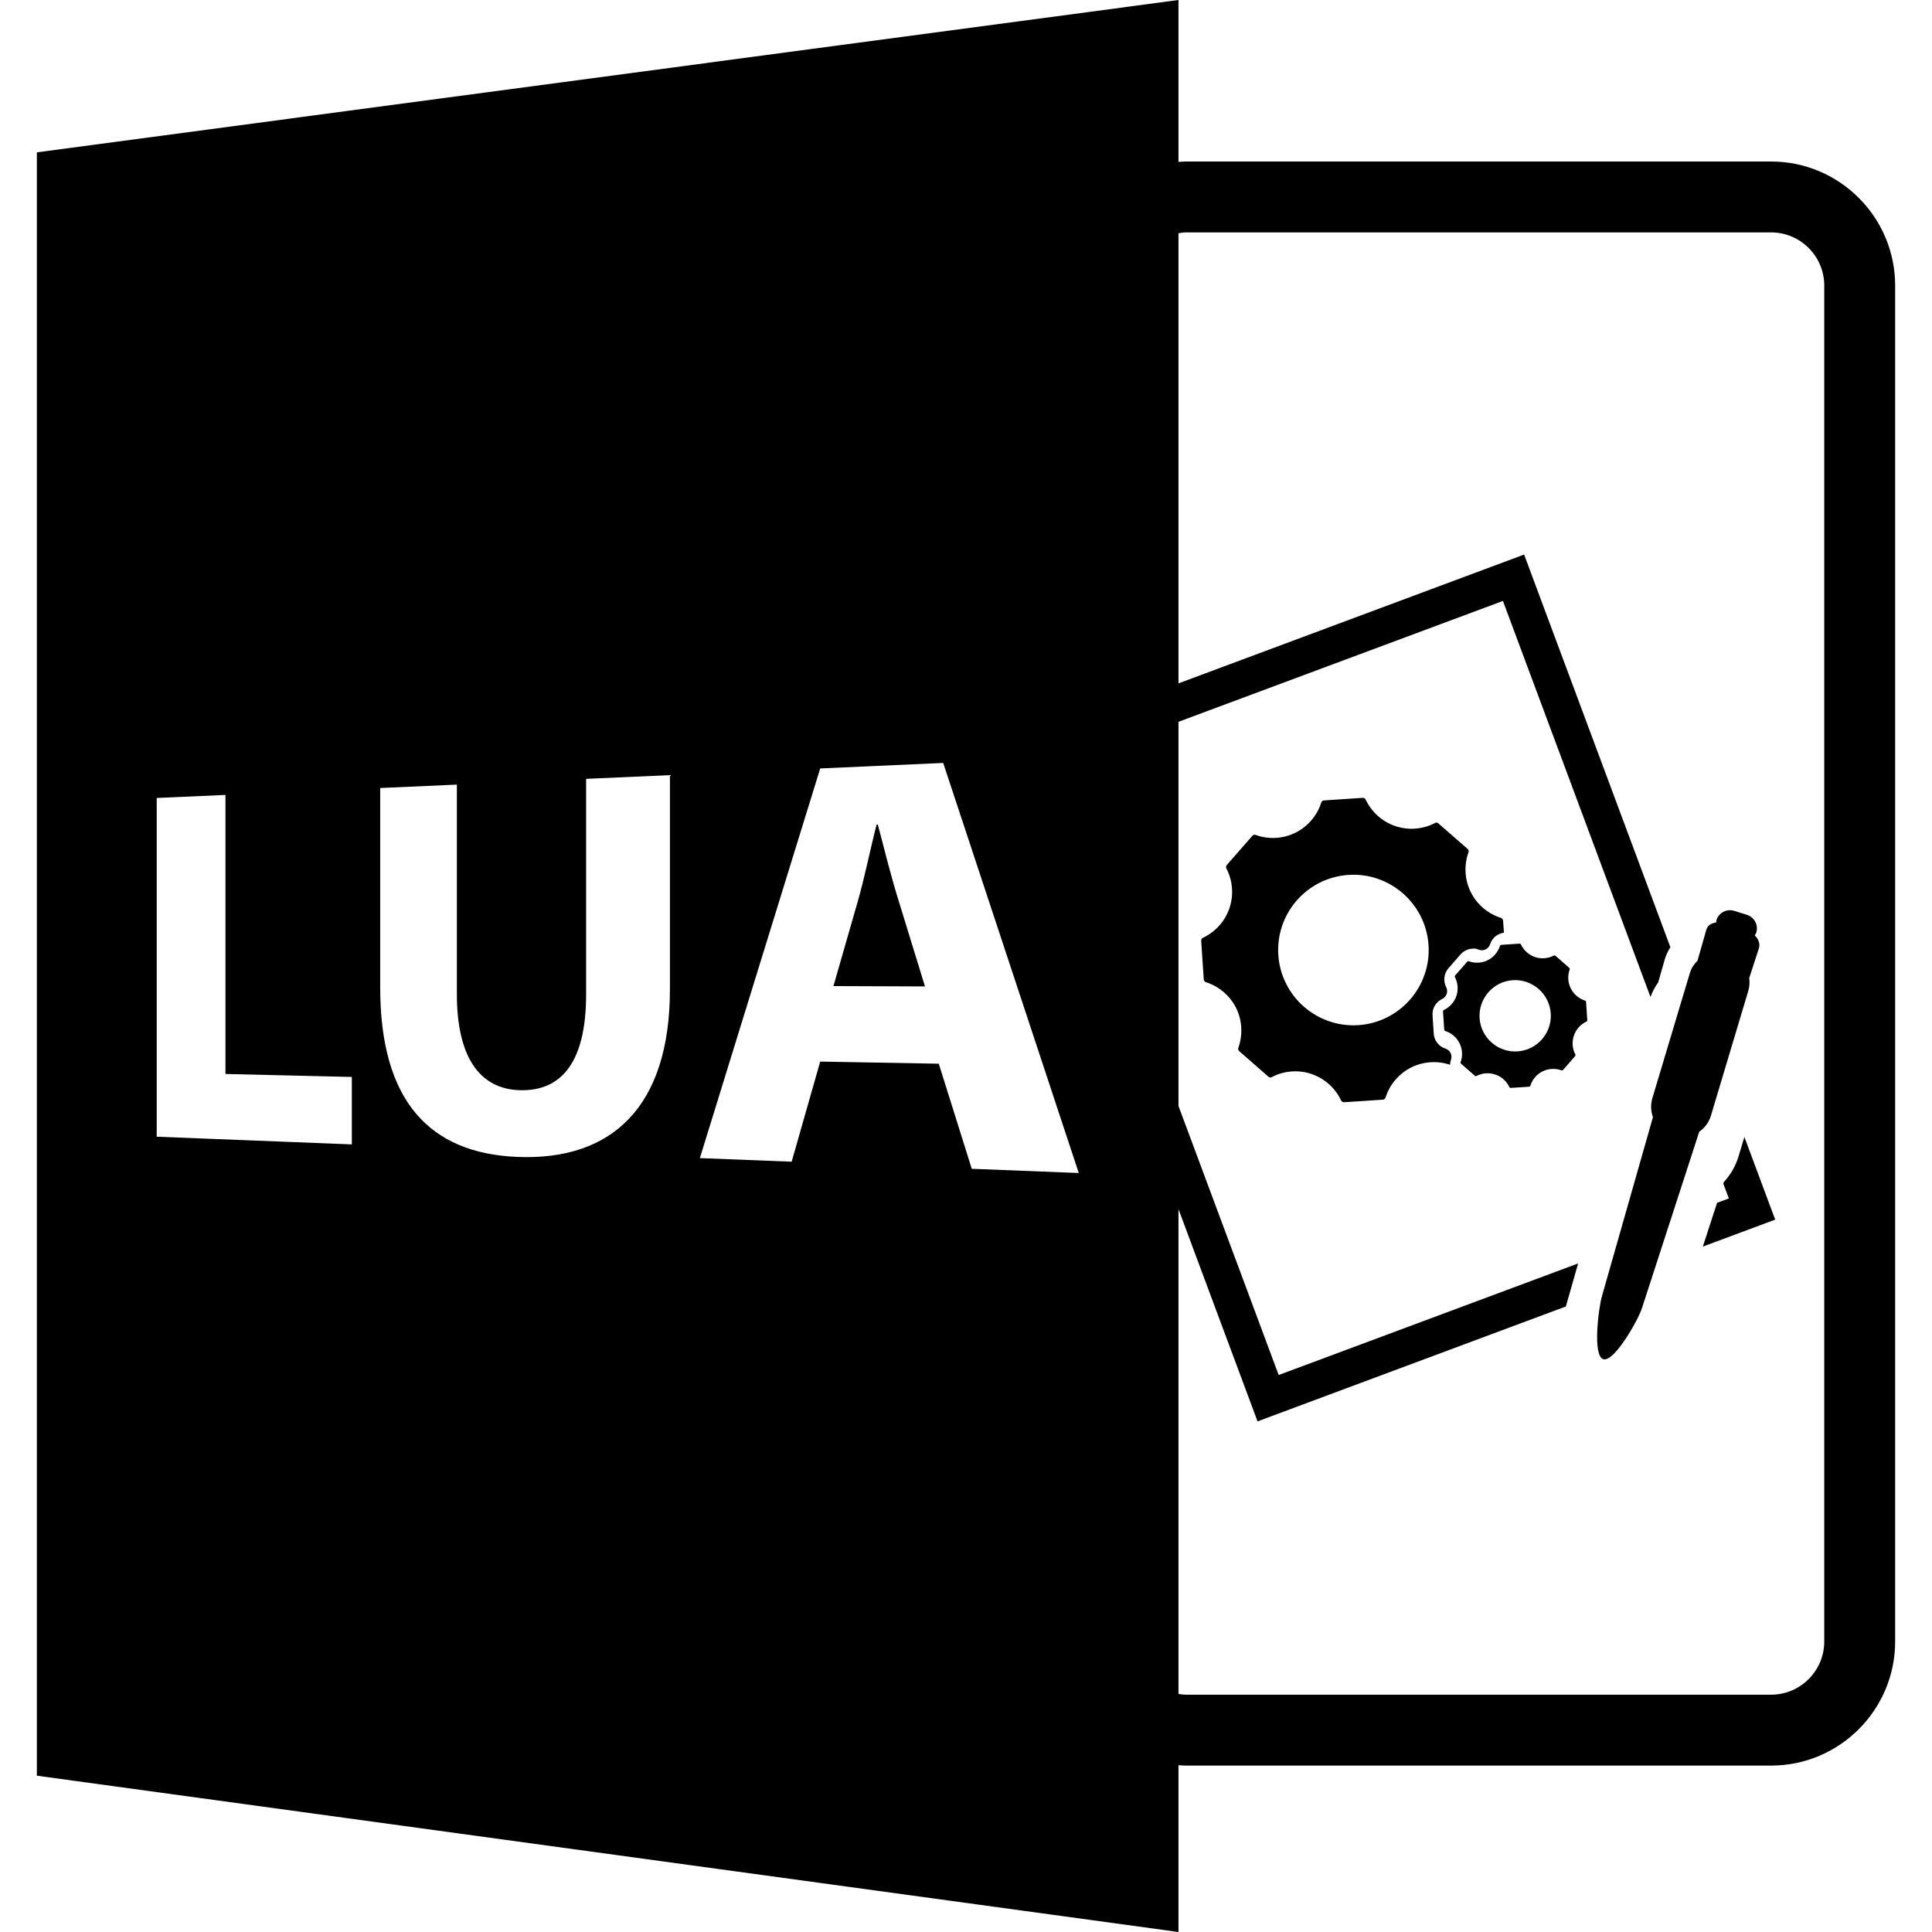 <?xml version="1.0" encoding="iso-8859-1"?>
<!-- Uploaded to: SVG Repo, www.svgrepo.com, Generator: SVG Repo Mixer Tools -->
<!DOCTYPE svg PUBLIC "-//W3C//DTD SVG 1.1//EN" "http://www.w3.org/Graphics/SVG/1.1/DTD/svg11.dtd">
<svg fill="#000000" version="1.1" id="Capa_1" xmlns="http://www.w3.org/2000/svg" xmlns:xlink="http://www.w3.org/1999/xlink" 
	 width="800px" height="800px" viewBox="0 0 588.599 588.6"
	 xml:space="preserve">
<g>
	<path d="M267.439,251.205l-0.377,0.011c-1.87,7.259-3.731,16.487-5.769,23.525l-7.38,25.676l27.886,0.105l-7.977-25.956
		C271.555,267.363,269.309,258.367,267.439,251.205z"/>
	<path d="M539.573,49.204h-178.2c-0.791,0-1.561,0.076-2.342,0.124V0L11.227,46.417V540.98L359.031,588.6v-50.814
		c0.781,0.053,1.551,0.116,2.342,0.116h178.2c20.851,0,37.8-16.965,37.8-37.8V86.999C577.373,66.16,560.423,49.204,539.573,49.204z
		 M107.19,348.648l-59.444-2.342V243.11l20.946-0.933v85.018l38.499,0.907V348.648z M204.098,301.377
		c0,35.891-17.729,52.26-46.461,51.089c-26.634-1.086-41.808-16.891-41.808-51.632v-60.756l23.361-1.039v63.825
		c0,19.079,6.874,28.962,19.246,29.278c12.912,0.326,20.126-8.976,20.126-29.131v-65.726l25.537-1.134V301.377z M296.053,356.084
		l-10.049-32.016l-36.12-0.648l-8.699,30.502l-27.962-1.098l36.661-118.715l37.47-1.667l41.301,124.923L296.053,356.084z
		 M555.773,500.102c0,8.933-7.268,16.199-16.2,16.199h-178.2c-0.802,0-1.571-0.11-2.342-0.231V368.36l24.09,64.673l93.936-35.005
		l3.729-13.109l-91.23,33.992l-30.523-81.97V219.902l98.846-36.822l44.951,120.648c0.611-1.561,1.36-3.068,2.352-4.439l2.046-7.162
		c0.401-1.294,0.981-2.468,1.667-3.554l-44.561-119.62l-105.301,39.242V71.046c0.771-0.114,1.54-0.243,2.342-0.243h178.2
		c8.933,0,16.2,7.27,16.2,16.2V500.102z"/>
	<path d="M521.242,339.926l11.386-38.043c0.391-1.308,0.464-2.637,0.29-3.918l2.942-9.039c0.454-1.487-0.158-2.837-1.255-3.953
		c0.147-0.287,0.348-0.52,0.453-0.833c0.718-2.289-0.569-4.714-2.857-5.432l-3.85-1.216c-2.278-0.696-4.726,0.567-5.432,2.858
		c-0.074,0.222-0.043,0.454-0.074,0.686c-1.413,0.211-2.562,0.82-3.006,2.223l-2.668,9.397c-1.065,1.052-1.915,2.344-2.368,3.881
		l-11.401,38.045c-0.585,1.967-0.464,3.971,0.18,5.774l-15.504,54.422c-1.018,3.354-2.985,18.277,0.38,19.312
		c3.364,1.012,10.763-12.234,11.791-15.589l17.439-53.715C519.328,343.644,520.62,341.982,521.242,339.926z"/>
	<path d="M529.685,352.229c-0.896,2.99-2.437,5.658-4.515,7.905l-0.152,0.464l1.688,4.514l-3.586,1.34l-4.335,13.331l22.043-8.216
		l-9.387-25.186L529.685,352.229z"/>
	<path d="M440.364,319.465c-2.036-0.664-3.428-2.441-3.565-4.557l-0.363-5.579c-0.148-2.099,0.991-4.05,2.9-4.968
		c0.675-0.326,1.191-0.896,1.413-1.561s0.158-1.424-0.158-2.046c-0.971-1.878-0.686-4.182,0.686-5.764l3.681-4.208
		c0.928-1.041,2.173-1.655,3.502-1.748l0.938-0.065l1.075,0.34c0.844,0.309,1.54,0.232,2.142-0.076
		c0.644-0.316,1.149-0.907,1.36-1.572c0.611-1.917,2.246-3.238,4.208-3.499l-0.248-3.671c-0.031-0.379-0.306-0.73-0.675-0.854
		c-3.992-1.252-7.335-4.126-9.181-7.868c-1.861-3.752-2.115-8.164-0.696-12.095c0.132-0.359,0.031-0.783-0.259-1.034l-8.886-7.768
		c-0.495-0.433-0.807-0.256-1.07-0.126c-3.676,1.93-8.1,2.281-12.061,0.931c-3.965-1.329-7.251-4.285-9.044-8.068
		c-0.152-0.346-0.532-0.567-0.928-0.541l-11.755,0.789c-0.385,0.01-0.728,0.288-0.849,0.643c-1.25,3.995-4.129,7.349-7.868,9.194
		c-3.729,1.87-8.179,2.112-12.107,0.675c-0.243-0.073-0.596-0.197-1.028,0.288l-7.773,8.872c-0.253,0.298-0.306,0.728-0.116,1.076
		c1.931,3.702,2.268,8.1,0.929,12.062c-1.34,3.963-4.271,7.246-8.063,9.028c-0.358,0.166-0.564,0.53-0.554,0.928l0.791,11.773
		c0.021,0.385,0.285,0.717,0.654,0.839c3.997,1.255,7.341,4.129,9.207,7.867c1.846,3.744,2.089,8.18,0.665,12.108
		c-0.127,0.358-0.021,0.785,0.273,1.033l8.881,7.773c0.485,0.422,0.812,0.253,1.065,0.11c1.888-0.98,3.955-1.561,6.096-1.703
		c2.046-0.137,4.05,0.11,5.98,0.785c3.966,1.34,7.245,4.271,9.028,8.059c0.168,0.343,0.537,0.564,0.928,0.537l11.76-0.78
		c0.4-0.026,0.728-0.29,0.844-0.653c1.266-3.998,4.124-7.341,7.879-9.197c3.659-1.804,7.92-2.078,11.76-0.785
		c0.021-0.502,0.115-1.008,0.284-1.487c0.253-0.696,0.211-1.456-0.105-2.099C441.634,320.188,441.049,319.676,440.364,319.465z
		 M413.848,312.319c-12.613,0.828-23.556-8.743-24.395-21.357c-0.854-12.614,8.717-23.572,21.342-24.413
		c12.63-0.844,23.572,8.754,24.416,21.368C436.055,300.533,426.478,311.476,413.848,312.319z"/>
	<path d="M482.888,304.826c-1.893-0.597-3.475-1.957-4.351-3.729c-0.881-1.783-1.002-3.86-0.327-5.729
		c0.063-0.167,0.011-0.367-0.126-0.499l-4.192-3.681c-0.243-0.2-0.396-0.113-0.517-0.065c-1.73,0.917-3.855,1.086-5.722,0.453
		c-1.878-0.641-3.438-2.035-4.282-3.828c-0.074-0.167-0.253-0.274-0.433-0.264l-5.579,0.377c-0.174,0.021-0.343,0.137-0.385,0.309
		c-0.602,1.89-1.962,3.488-3.729,4.369c-1.772,0.88-3.876,0.994-5.732,0.319c-0.121-0.045-0.301-0.108-0.501,0.124l-3.691,4.198
		c-0.116,0.142-0.147,0.353-0.063,0.517c0.929,1.761,1.076,3.839,0.454,5.716c-0.644,1.878-2.025,3.438-3.818,4.282
		c-0.169,0.074-0.285,0.253-0.274,0.443l0.38,5.568c0.011,0.19,0.132,0.349,0.316,0.401c1.888,0.601,3.48,1.961,4.346,3.733
		c0.886,1.767,1.012,3.86,0.337,5.727c-0.063,0.18-0.011,0.369,0.116,0.496l4.219,3.681c0.232,0.2,0.38,0.116,0.496,0.053
		c0.896-0.464,1.877-0.738,2.9-0.807c0.959-0.063,1.908,0.079,2.815,0.374c1.878,0.622,3.449,2.025,4.282,3.818
		c0.074,0.169,0.264,0.269,0.443,0.258l5.568-0.369c0.174-0.011,0.343-0.132,0.396-0.306c0.596-1.903,1.946-3.485,3.729-4.361
		c1.771-0.886,3.876-0.991,5.742-0.326c0.111,0.042,0.29,0.095,0.491-0.116l3.681-4.214c0.11-0.137,0.137-0.343,0.063-0.512
		c-0.918-1.75-1.087-3.839-0.443-5.716c0.633-1.888,2.015-3.438,3.818-4.282c0.168-0.084,0.273-0.253,0.264-0.433l-0.369-5.579
		C483.2,305.047,483.073,304.884,482.888,304.826z M462.328,320.319c-5.97,0.396-11.159-4.15-11.56-10.125
		c-0.391-5.97,4.134-11.169,10.125-11.575c5.964-0.38,11.153,4.16,11.56,10.135C472.853,314.729,468.318,319.908,462.328,320.319z"
		/>
</g>
</svg>